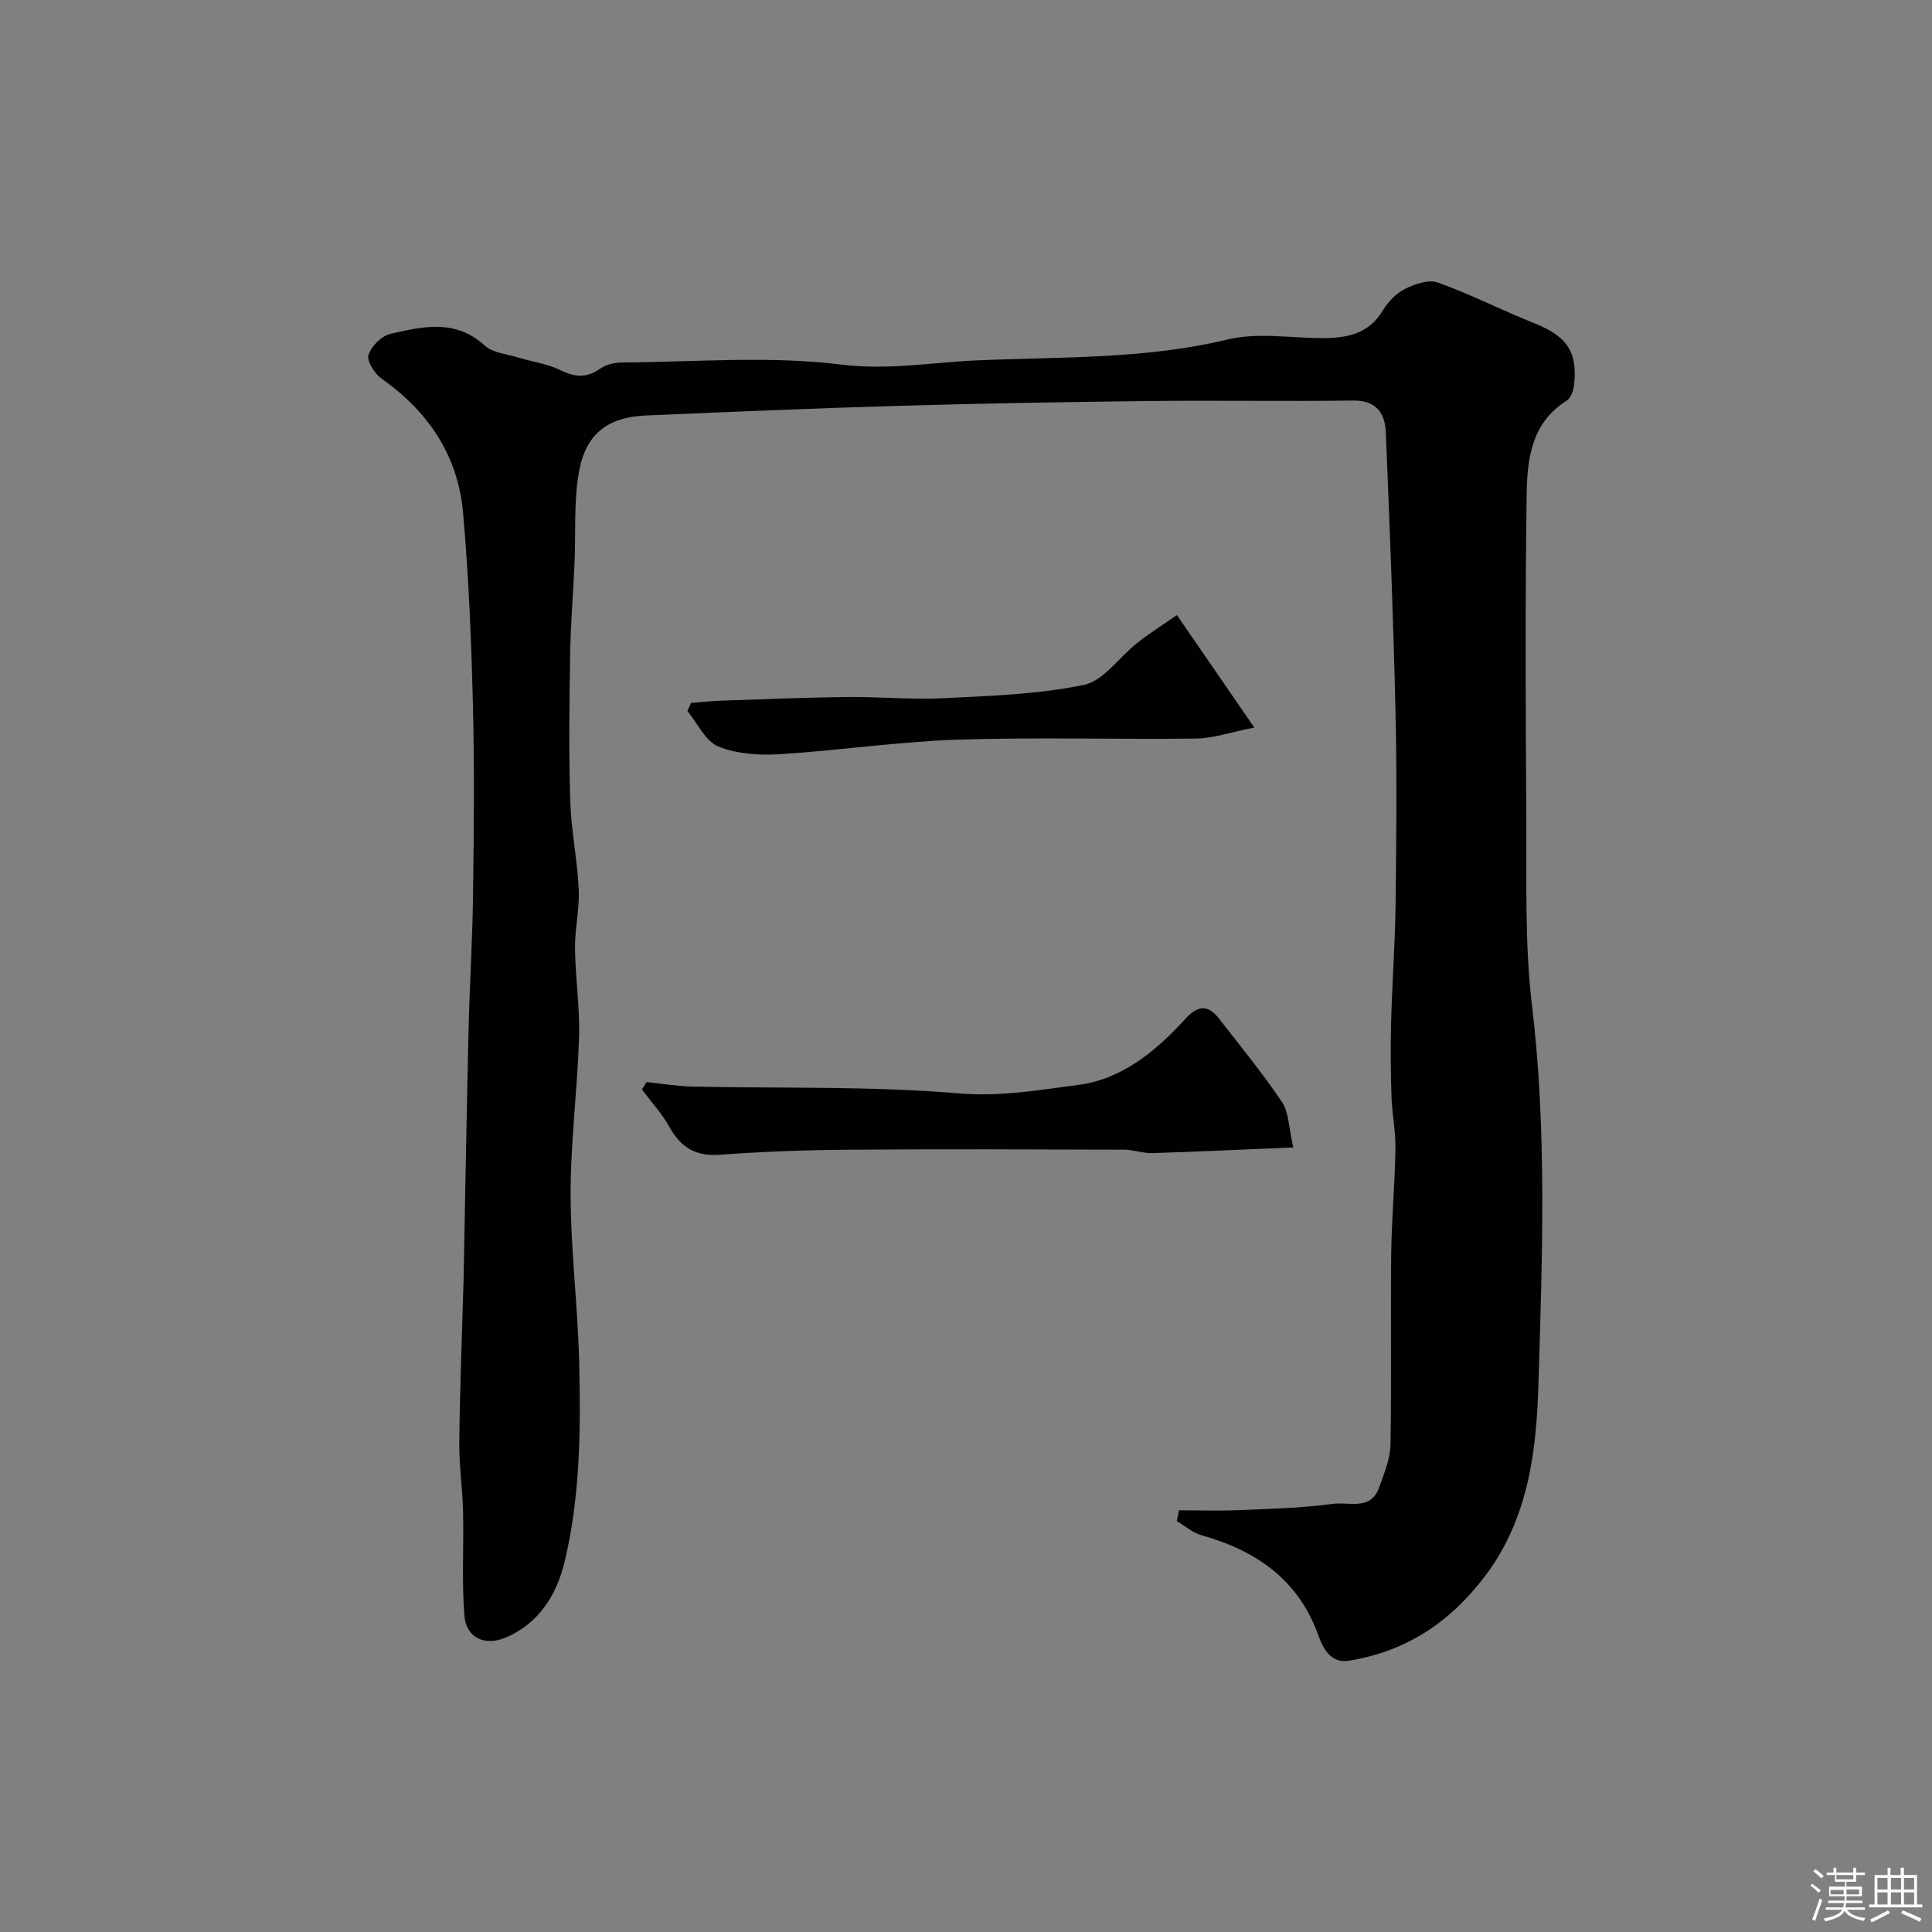<svg enable-background="new 0 0 400 400" viewBox="0 0 400 400" xmlns="http://www.w3.org/2000/svg"><rect x="0" y="0" width="400" height="400" fill="#808080" stroke="none"/><path d="m374.8 390.4.4-.4c.7.5 1.3 1 1.8 1.4l-.5.5c-.5-.6-1.1-1.1-1.7-1.5zm1 7.3-.6-.3c.5-1.4 1.1-2.8 1.5-4.3.2.1.4.2.6.3-.5 1.3-1 2.8-1.5 4.3zm-.4-10.3.5-.4c.4.3 1 .8 1.7 1.4l-.5.5c-.5-.5-1.1-1-1.7-1.5zm2.5.3h1.7v-1h.6v1h3.5v-1h.6v1h1.8v.5h-1.8v1.4h-2v1h3.2v2h-3.2v.9h3.3v.5h-3.4c0 .3-.1.6-.1.9h4v.5h-3.7c.7.9 1.9 1.5 3.8 1.7-.1.2-.2.4-.3.6-2.1-.4-3.5-1.1-4-2.1-.4 1-1.8 1.7-4 2.2-.1-.2-.2-.4-.3-.6 2.1-.4 3.4-1 3.8-1.8h-3.4v-.5h3.6c.1-.3.1-.6.2-.9h-3.3v-.5h3.4c0-.3 0-.6 0-.9h-3.2v-2h3.3v-1h-2.1v-1.4h-1.7v-.5zm1.1 3.5v1h2.7c0-.3 0-.4 0-.4 0-.1 0-.2 0-.2 0-.1 0-.2 0-.3h-2.7zm1.2-3v.9h3.5v-.9zm4.7 3h-2.6v.6.4h2.6z" fill="#fcfbfa"/><path d="m393.6 386.7h.6v1.5h2.7v6.1h1.1v.6h-11v-.6h1.1v-6.1h2.7v-1.5h.6v1.5h2.1v-1.5zm-2.7 8.8.4.6c-1.2.6-2.5 1.3-3.8 1.9-.1-.2-.2-.4-.3-.6 1.2-.6 2.5-1.2 3.7-1.9zm-2.2-6.7v2.4h2.1v-2.4zm0 3v2.5h2.1v-2.5zm2.8-3v2.4h2.1v-2.4zm0 3v2.5h2.1v-2.5zm6 6.1c-1.4-.7-2.7-1.3-3.9-1.8l.3-.6c1.5.6 2.7 1.2 3.9 1.7zm-1.2-9.1h-2.1v2.4h2.1zm-2.1 3v2.5h2.1v-2.5z" fill="#fcfbfa"/><g fill="#010103"><path d="m244.11 312.69c4.09 0 8.19.14 12.27-.03 6.55-.28 13.14-.43 19.62-1.31 3.27-.44 7.83 1.47 9.54-3.4 1-2.86 2.29-5.83 2.34-8.77.25-13.16 0-26.33.15-39.49.09-7.3.77-14.59.88-21.89.06-3.59-.7-7.18-.82-10.79-.17-5.18-.21-10.38-.07-15.56.22-8.1.82-16.2.92-24.3.16-13.16.29-26.33-.01-39.49-.44-19.37-1.21-38.74-2.01-58.1-.16-3.98-1.92-6.69-6.77-6.63-14.16.19-28.33-.06-42.49.1-17.27.2-34.54.5-51.8 1-17.37.5-34.74 1.25-52.1 1.99-7.88.33-12.49 3.74-13.9 11.71-1.09 6.15-.63 12.58-.91 18.88-.29 6.44-.82 12.86-.92 19.3-.16 10.03-.27 20.07.04 30.1.19 6.05 1.48 12.06 1.75 18.11.19 4.08-.82 8.2-.77 12.29.07 6.1 1.02 12.22.84 18.3-.33 10.88-1.77 21.74-1.75 32.61.02 11.54 1.49 23.06 1.77 34.61.33 13.88.25 27.82-3.02 41.43-1.65 6.85-5.29 12.71-12.09 15.64-4.44 1.91-8.28.08-8.65-4.49-.57-7.14-.11-14.37-.28-21.55-.11-4.77-.83-9.54-.78-14.3.11-10.6.53-21.2.83-31.8.02-.67.05-1.33.06-2 .34-17.1.62-34.2 1.02-51.3.22-9.44.82-18.87.94-28.3.17-13.2.3-26.41-.03-39.6-.34-13.21-.87-26.44-2.05-39.6-1.05-11.72-7.15-20.8-16.79-27.62-1.46-1.03-3.16-3.62-2.79-4.91.53-1.8 2.7-3.97 4.53-4.4 6.68-1.55 13.49-3.14 19.55 2.42 1.64 1.5 4.47 1.72 6.78 2.43 2.94.9 6.1 1.3 8.82 2.63 2.99 1.46 5.42 1.73 8.24-.25 1.22-.86 2.99-1.3 4.52-1.31 15.16-.09 30.5-1.43 45.43.43 9.64 1.2 18.77-.45 27.99-.86 17.34-.77 34.86-.19 52.04-4.34 6.14-1.48 12.94-.3 19.44-.28 5.09.01 9.69-.76 12.66-5.69 1.08-1.8 2.76-3.58 4.6-4.49 2.04-1.02 4.92-2.01 6.83-1.32 6.82 2.45 13.32 5.78 20.06 8.47 6.56 2.62 8.87 5.8 8.14 12.62-.13 1.19-.66 2.81-1.55 3.37-7.29 4.56-8.17 12.05-8.28 19.34-.32 22.33-.23 44.66-.07 66.99.09 12.96-.37 26.03 1.17 38.85 3.12 26.03 2.12 52.12 1.35 78.11-.4 13.63-1.92 27.91-10.97 39.93-7.33 9.73-16.44 15.74-28.3 17.66-3.63.59-5.31-2.45-6.26-5.12-4.13-11.65-12.87-17.67-24.23-20.86-1.84-.52-3.44-1.94-5.14-2.94.18-.74.33-1.48.48-2.23z"/><path d="m133.86 224.03c3.14.32 6.27.86 9.41.93 18.42.41 36.92-.14 55.24 1.41 8.6.73 16.64-.7 24.78-1.76 9.06-1.18 16.09-7.04 22.13-13.67 2.69-2.95 4.75-2.91 7.03.03 4.41 5.69 8.99 11.26 12.99 17.23 1.42 2.12 1.36 5.24 2.32 9.36-10.29.43-19.73.89-29.17 1.18-1.93.06-3.89-.7-5.83-.71-19.16-.06-38.31-.14-57.47.01-8.77.07-17.54.4-26.29 1.04-4.98.36-8.04-1.52-10.39-5.74-1.55-2.79-3.78-5.2-5.7-7.78.32-.51.64-1.02.95-1.53z"/><path d="m243.67 127.35c5.38 7.82 10.22 14.86 16.02 23.28-5.01.99-8.51 2.23-12.03 2.28-16.48.21-32.97-.31-49.43.23-12.29.41-24.53 2.25-36.82 3.01-4.23.26-8.87-.03-12.69-1.6-2.68-1.1-4.3-4.8-6.4-7.34.26-.56.52-1.13.77-1.69 2.16-.16 4.32-.39 6.49-.47 8.63-.29 17.27-.65 25.91-.74 6.6-.07 13.22.58 19.79.25 9.76-.49 19.65-.79 29.15-2.77 4.11-.86 7.32-5.79 11.06-8.71 2.63-2.07 5.47-3.85 8.18-5.73z"/></g></svg>